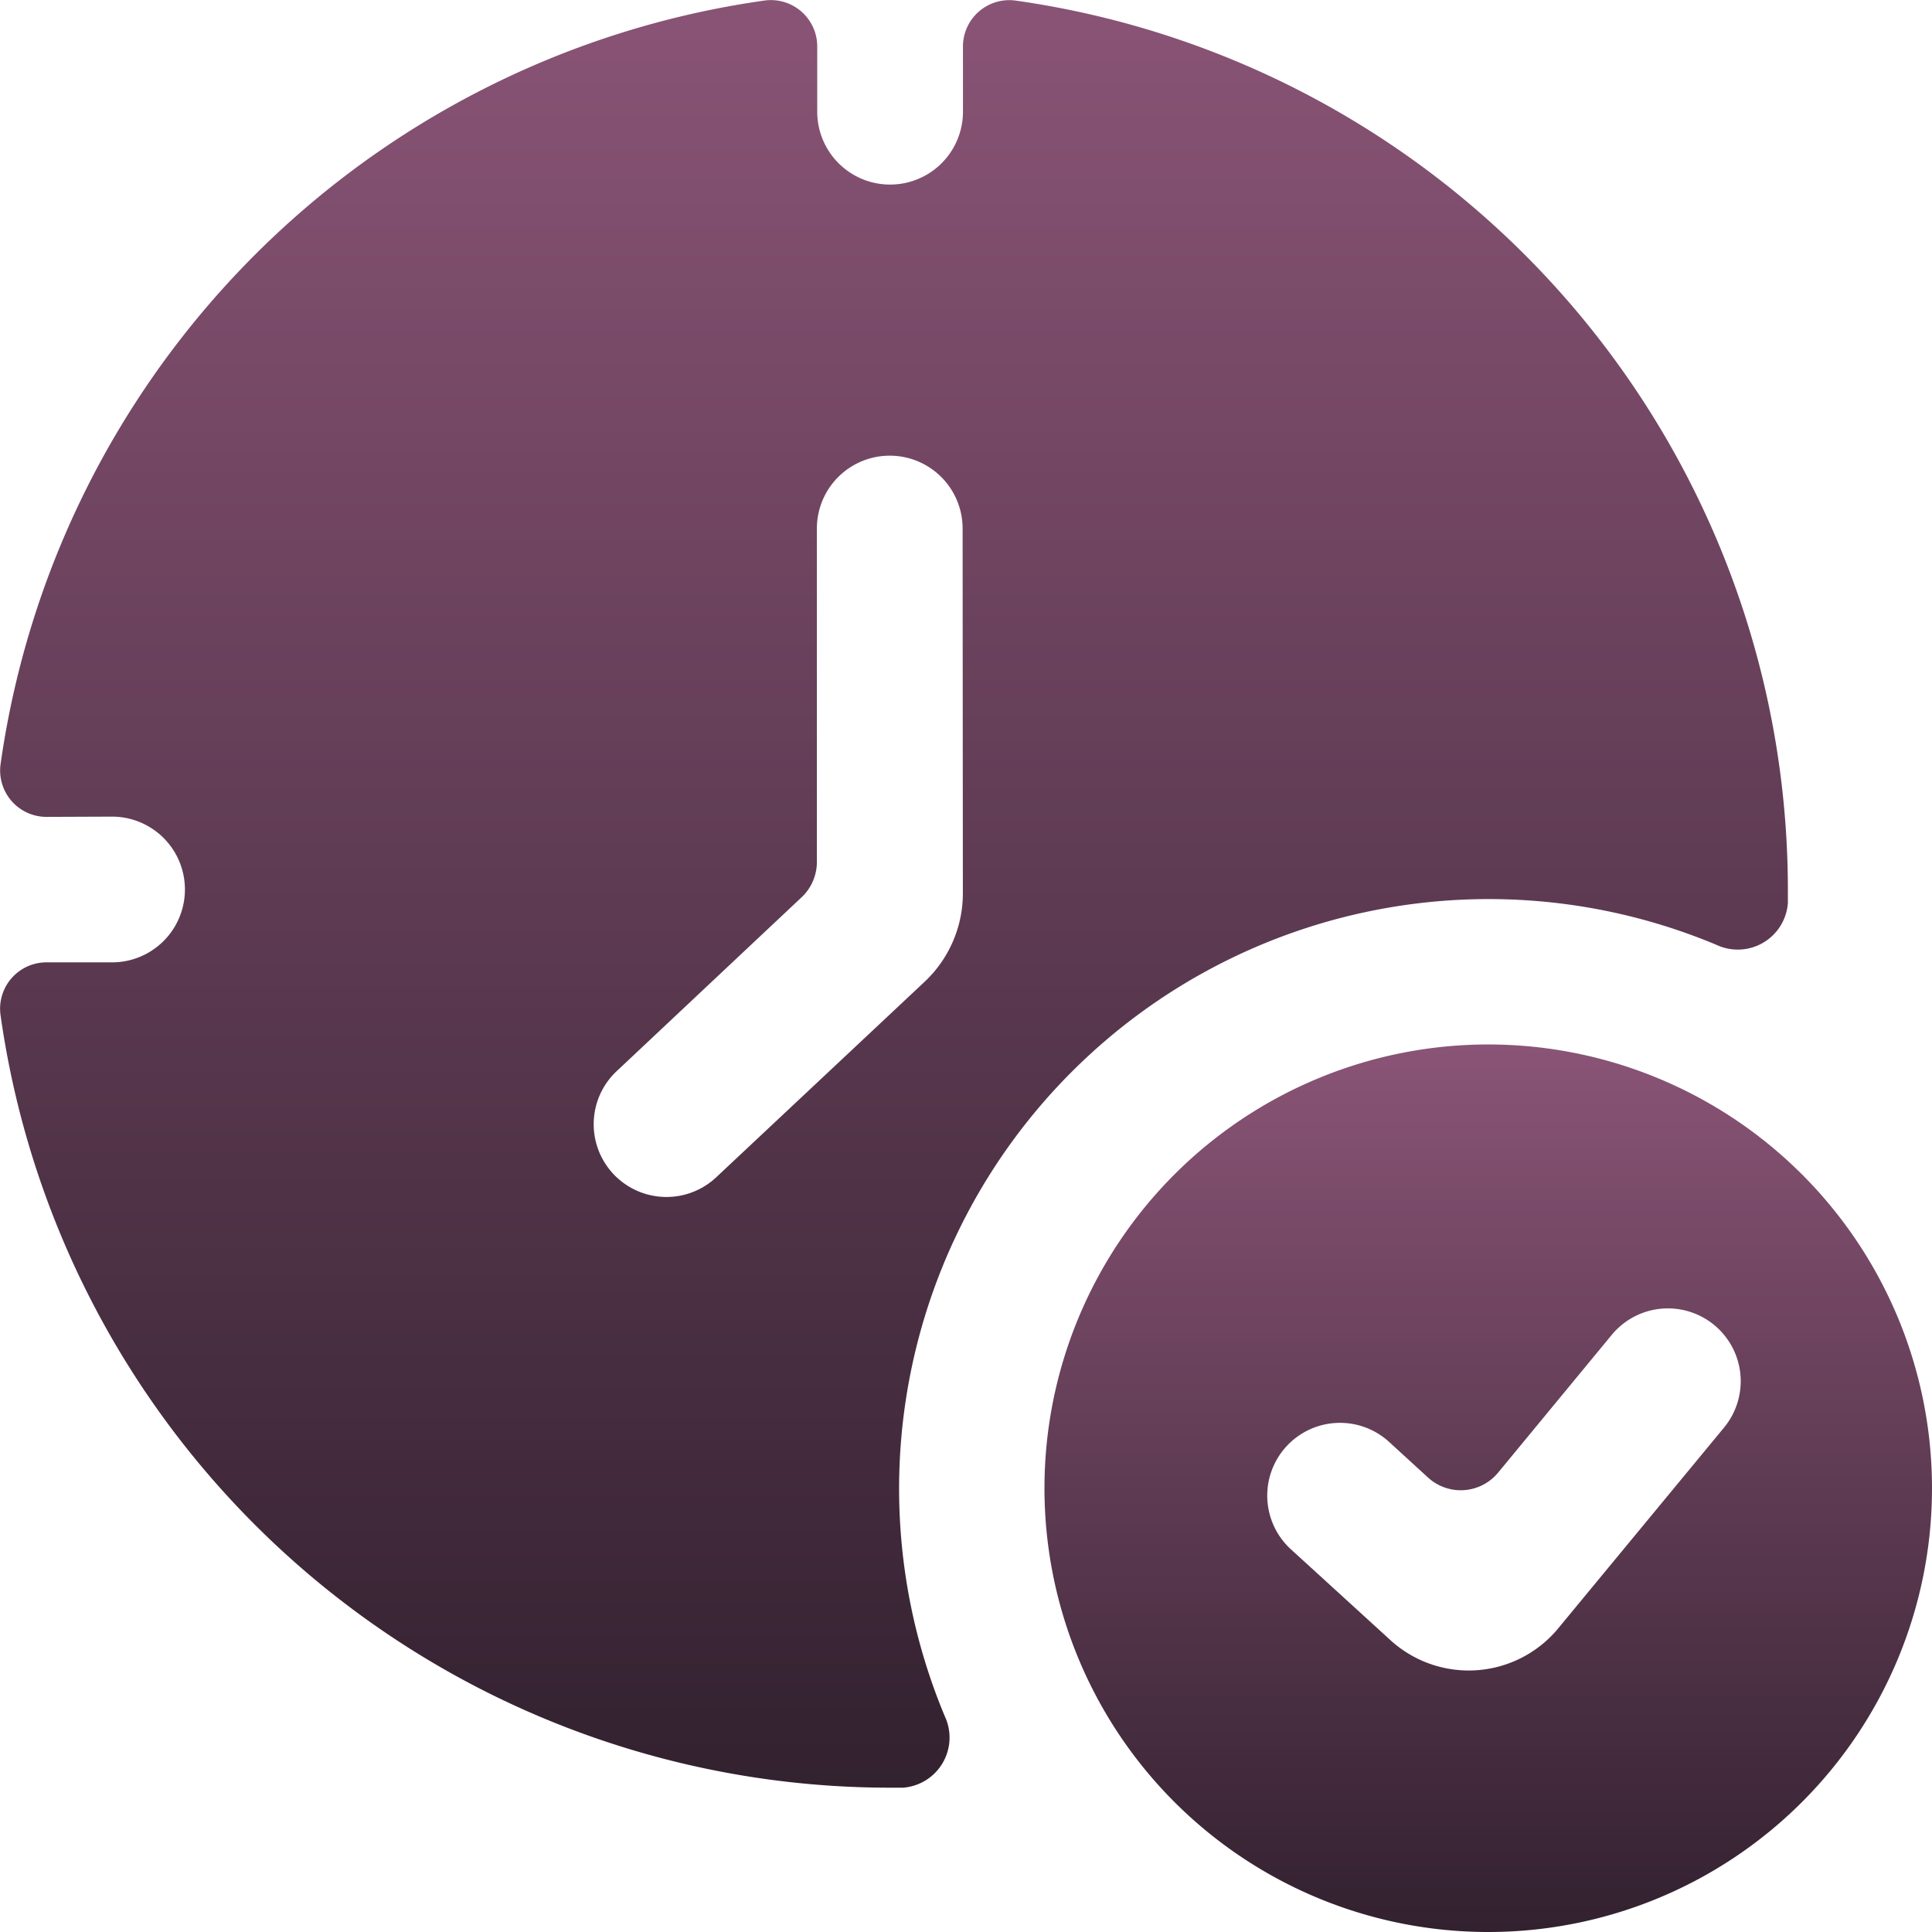 <svg xmlns="http://www.w3.org/2000/svg" xmlns:xlink="http://www.w3.org/1999/xlink" width="38.447" height="38.447" viewBox="0 0 38.447 38.447"><defs><linearGradient id="a" x1="0.5" x2="0.5" y2="1" gradientUnits="objectBoundingBox"><stop offset="0" stop-color="#8a5476"/><stop offset="1" stop-color="#32212f"/></linearGradient></defs><g transform="translate(-2 -2)"><path d="M2.94,18.256a.923.923,0,0,1-.93-1.039A17.881,17.881,0,0,1,17.225,2.009a.923.923,0,0,1,1.038.93V4.223a1.448,1.448,0,1,0,2.9,0V2.94A.923.923,0,0,1,22.2,2.01a17.873,17.873,0,0,1,15.379,17.7q0,.131,0,.261a1,1,0,0,1-1.425.83A11.733,11.733,0,0,0,20.8,36.15a1,1,0,0,1-.83,1.425l-.261,0a17.873,17.873,0,0,1-17.7-15.386.923.923,0,0,1,.93-1.038H4.23a1.448,1.448,0,1,0,0-2.9Zm18.216-5.738a1.448,1.448,0,1,0-2.9,0v6.634a.964.964,0,0,1-.3.7L14.289,23.3a1.448,1.448,0,1,0,1.983,2.11L20.4,21.537a2.413,2.413,0,0,0,.761-1.759Z" transform="translate(0 0)" fill-rule="evenodd" fill="url(#a)"/><path d="M21.643,30.474a8.831,8.831,0,1,0-8.831-8.831A8.831,8.831,0,0,0,21.643,30.474Zm4.694-10.04A1.448,1.448,0,1,0,24.1,18.592l-2.26,2.74a.964.964,0,0,1-1.393.1l-.765-.7a1.448,1.448,0,1,0-1.952,2.139l1.981,1.808a2.311,2.311,0,0,0,3.3-.218Z" transform="translate(9.973 9.973)" fill-rule="evenodd" fill="url(#a)"/></g></svg>